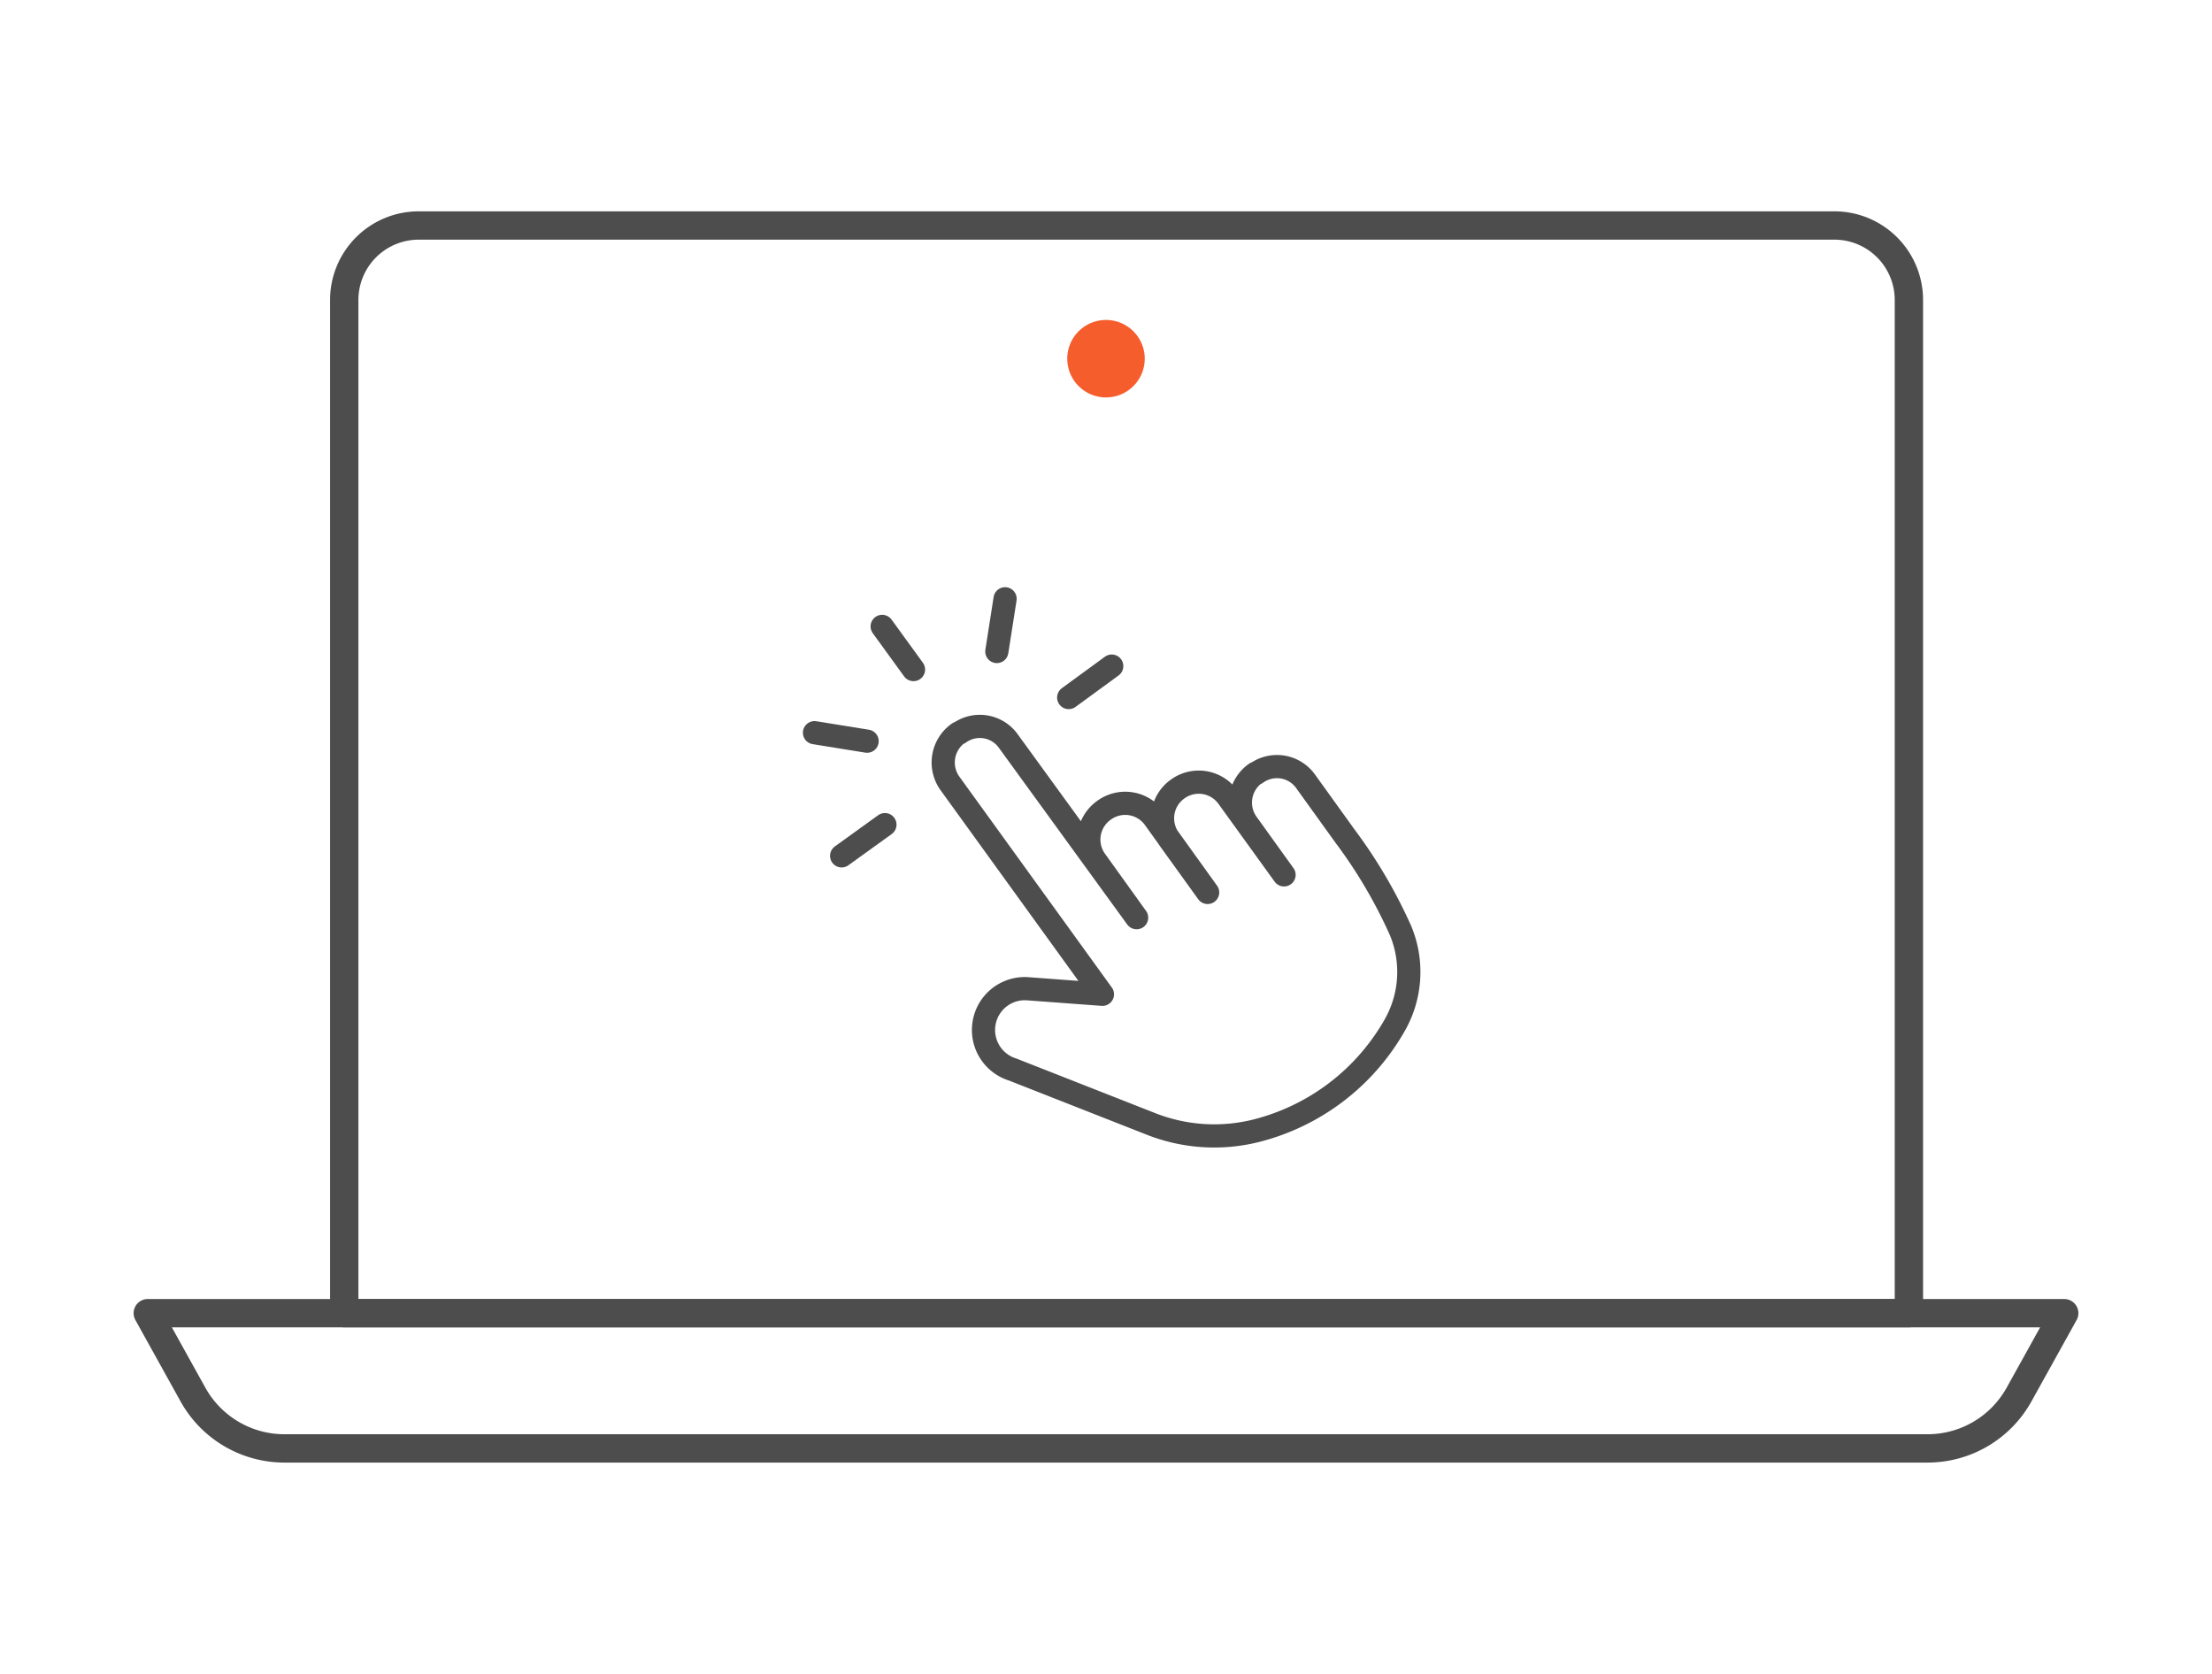 <svg id="Warstwa_1" data-name="Warstwa 1" xmlns="http://www.w3.org/2000/svg" viewBox="0 0 185 140"><defs><style>.cls-1{fill:#f65d2d;}.cls-2,.cls-3{fill:none;stroke:#4d4d4d;stroke-linecap:round;stroke-linejoin:round;}.cls-2{stroke-width:2.37px;}.cls-3{stroke-width:1.94px;}</style></defs><path class="cls-1" d="M95.74,30a3.24,3.24,0,1,1-3.24-3.24A3.24,3.24,0,0,1,95.74,30Z"/><path class="cls-2" d="M35,18.86H153.42a6.23,6.23,0,0,1,6.23,6.23v84.74a0,0,0,0,1,0,0H28.79a0,0,0,0,1,0,0V25.09A6.23,6.23,0,0,1,35,18.86Z"/><path class="cls-2" d="M23.79,121.14H161.21a8.75,8.75,0,0,0,7.65-4.5l3.78-6.81H12.36l3.78,6.81A8.75,8.75,0,0,0,23.79,121.14Z"/><path class="cls-3" d="M107.39,73.17l-3.07-4.27a3,3,0,0,1,.7-4.23l.06,0a2.94,2.94,0,0,1,4.1.66l3.31,4.6a41.34,41.34,0,0,1,4.64,7.89,9,9,0,0,1-.48,7.92h0a18.56,18.56,0,0,1-11.58,8.83h0A14.44,14.44,0,0,1,96.26,94L84.69,89.45a3.46,3.46,0,0,1-2.32-4.19h0A3.45,3.45,0,0,1,86,82.7l6.2.46L79.47,65.55a3,3,0,0,1,.7-4.24l.06,0a2.93,2.93,0,0,1,4.1.67L95.06,76.75,91.65,72a3,3,0,0,1,.68-4.23h0a3,3,0,0,1,4.23.69L101,74.64,97.8,70.2A3,3,0,0,1,98.48,66h0a3,3,0,0,1,4.23.69Z"/><line class="cls-3" x1="74.01" y1="68.97" x2="70.39" y2="71.58"/><line class="cls-3" x1="72.52" y1="61.99" x2="68.12" y2="61.28"/><line class="cls-3" x1="76.4" y1="56" x2="73.78" y2="52.39"/><line class="cls-3" x1="83.37" y1="54.49" x2="84.06" y2="50.08"/><line class="cls-3" x1="89.38" y1="58.34" x2="92.98" y2="55.71"/></svg>
